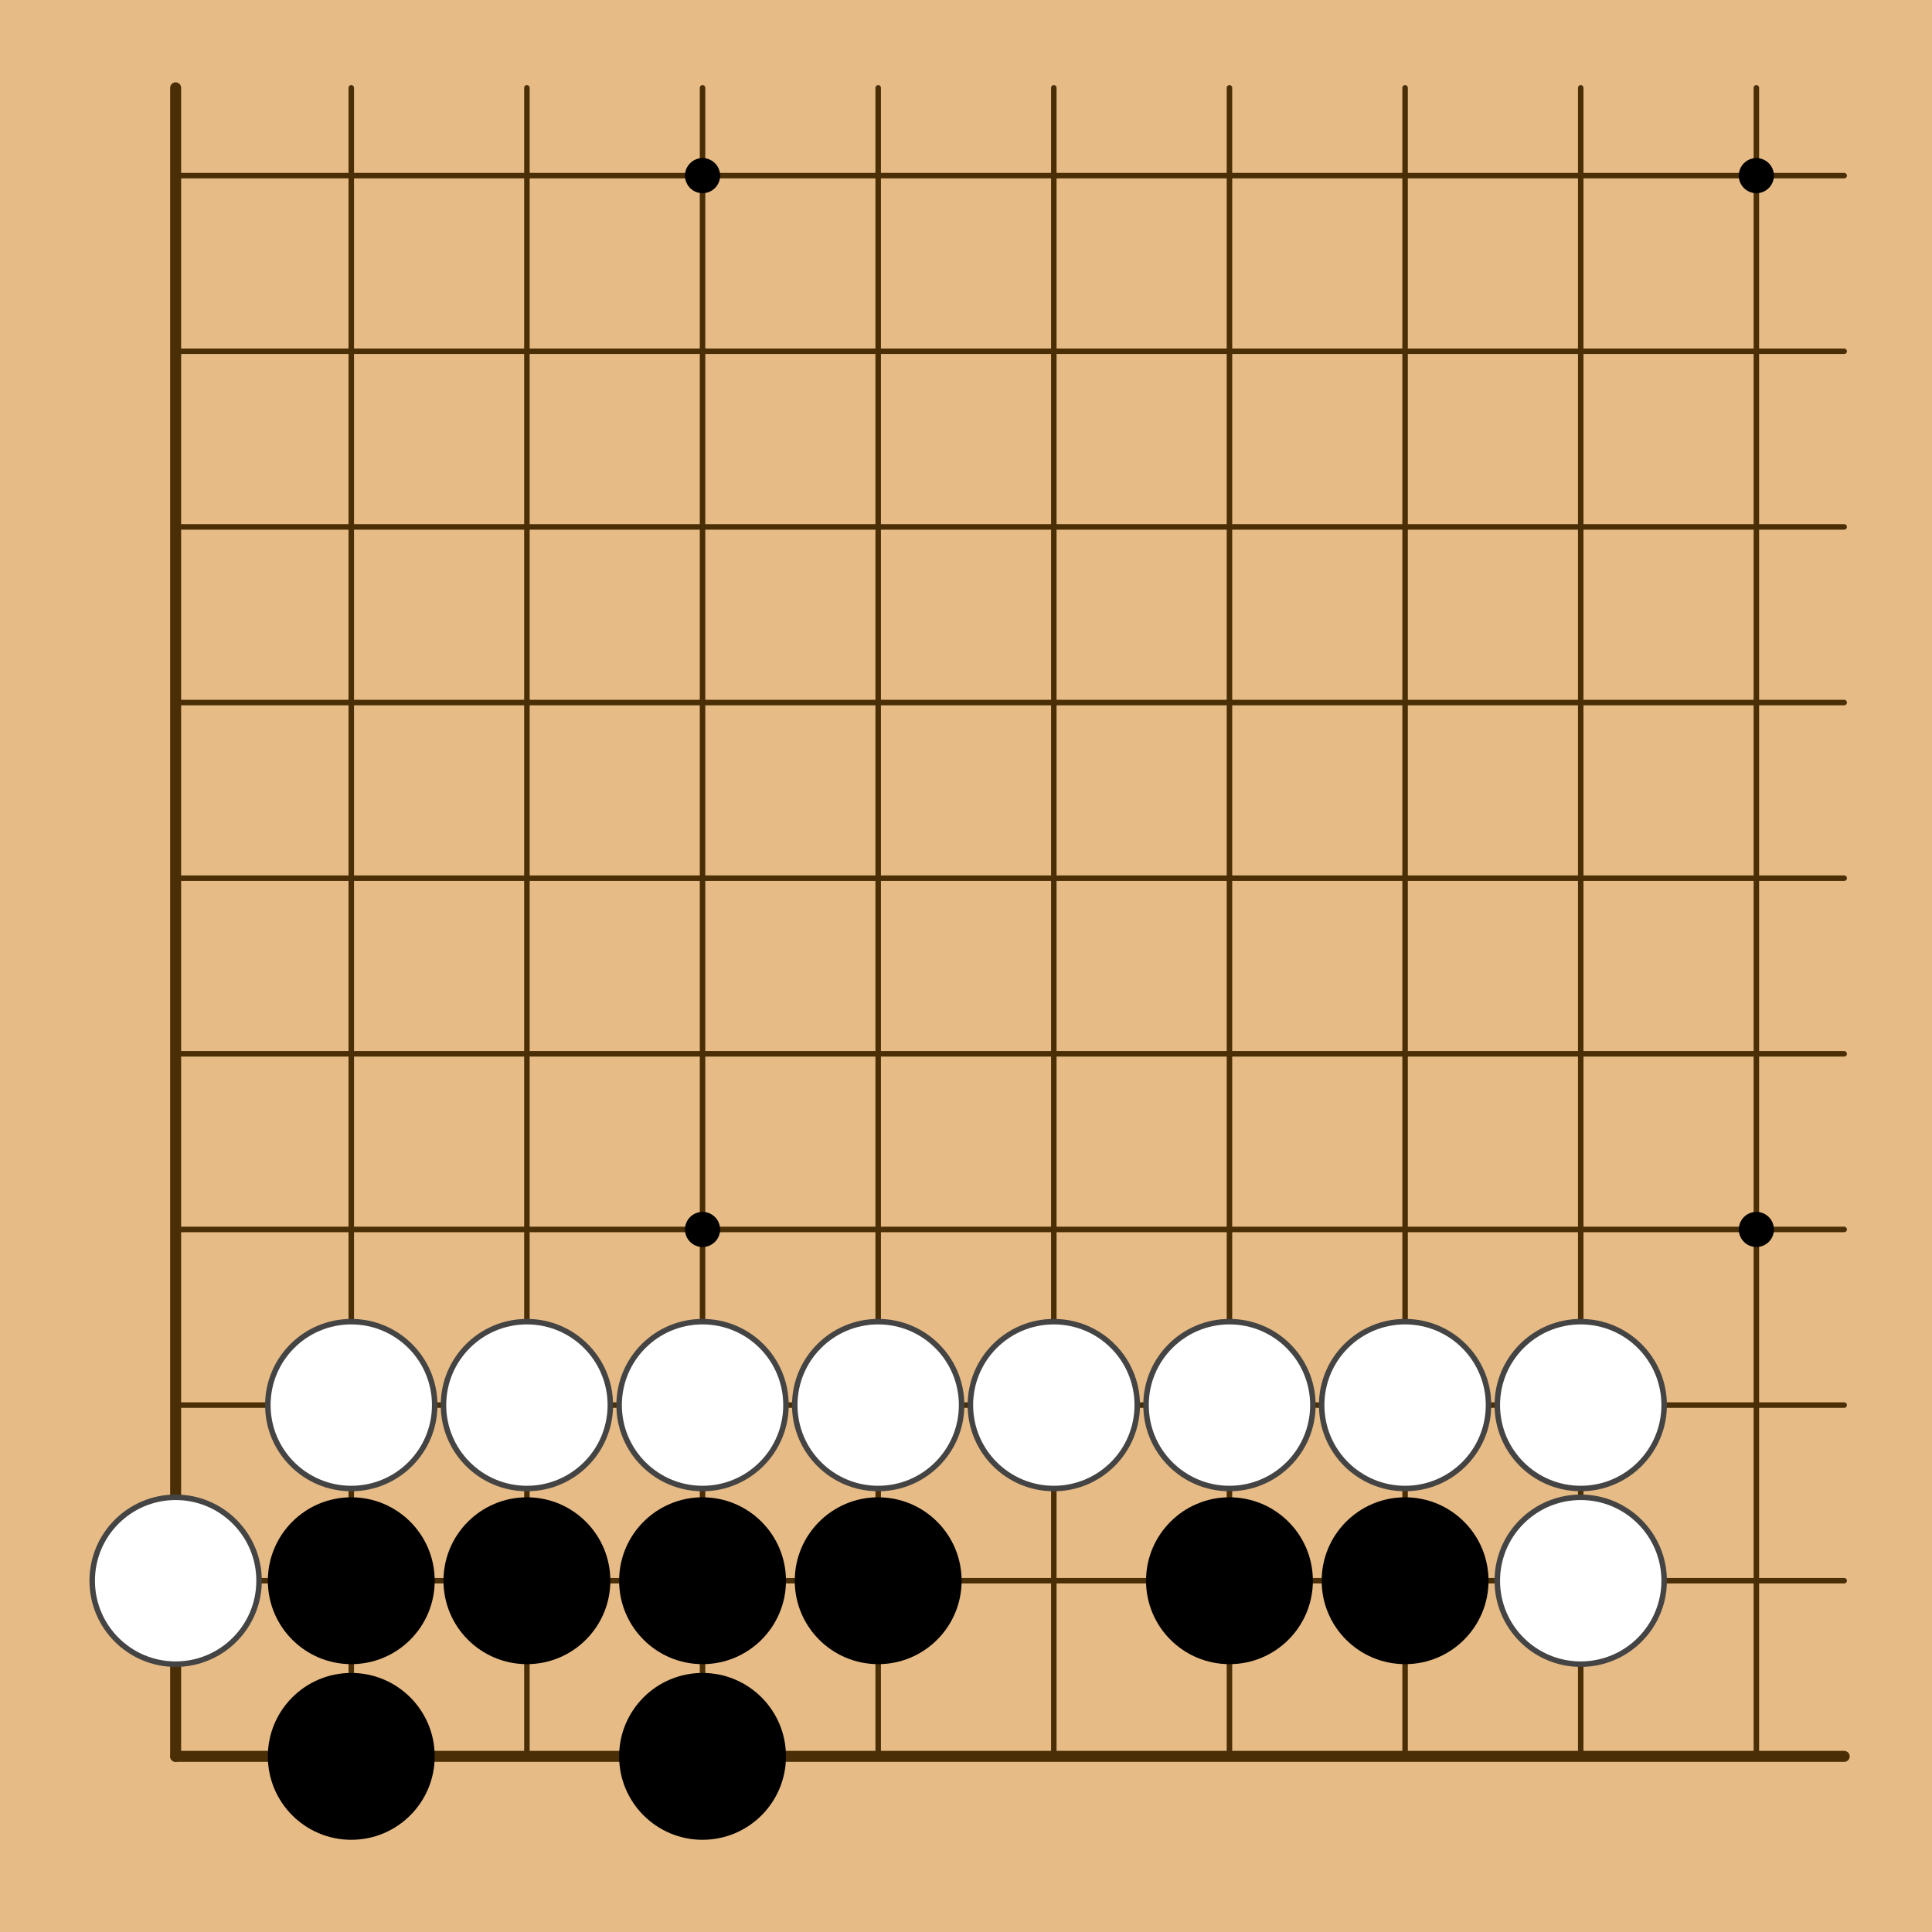 <?xml version="1.0" encoding="utf-8"?><svg xmlns="http://www.w3.org/2000/svg" xmlns:xlink="http://www.w3.org/1999/xlink" width="176" height="176"><g><rect x="0" y="0" width="176" height="176" style="fill: #e6bb85" /><g style="stroke: #4a2e06; stroke-linecap: round; stroke-width: 0.5"><line x1="16" y1="8" x2="16" y2="160" style="stroke-width: 1" /><line x1="32" y1="8" x2="32" y2="160" /><line x1="48" y1="8" x2="48" y2="160" /><line x1="64" y1="8" x2="64" y2="160" /><line x1="80" y1="8" x2="80" y2="160" /><line x1="96" y1="8" x2="96" y2="160" /><line x1="112" y1="8" x2="112" y2="160" /><line x1="128" y1="8" x2="128" y2="160" /><line x1="144" y1="8" x2="144" y2="160" /><line x1="160" y1="8" x2="160" y2="160" /><line x1="16" y1="16" x2="168" y2="16" /><line x1="16" y1="32" x2="168" y2="32" /><line x1="16" y1="48" x2="168" y2="48" /><line x1="16" y1="64" x2="168" y2="64" /><line x1="16" y1="80" x2="168" y2="80" /><line x1="16" y1="96" x2="168" y2="96" /><line x1="16" y1="112" x2="168" y2="112" /><line x1="16" y1="128" x2="168" y2="128" /><line x1="16" y1="144" x2="168" y2="144" /><line x1="16" y1="160" x2="168" y2="160" style="stroke-width: 1" /></g><g style="fill: #000"><circle cx="64" cy="16" r="1.6" /><circle cx="64" cy="112" r="1.6" /><circle cx="160" cy="16" r="1.6" /><circle cx="160" cy="112" r="1.6" /></g><g><circle cx="16" cy="144" r="7.6" style="fill: #FFF" /><circle cx="16" cy="144" r="7.6" style="fill: none; stroke: #444; stroke-width: 0.5" /><circle cx="32" cy="128" r="7.6" style="fill: #FFF" /><circle cx="32" cy="128" r="7.6" style="fill: none; stroke: #444; stroke-width: 0.5" /><circle cx="32" cy="144" r="7.6" style="fill: #000" /><circle cx="32" cy="160" r="7.6" style="fill: #000" /><circle cx="48" cy="128" r="7.6" style="fill: #FFF" /><circle cx="48" cy="128" r="7.6" style="fill: none; stroke: #444; stroke-width: 0.5" /><circle cx="48" cy="144" r="7.6" style="fill: #000" /><circle cx="64" cy="128" r="7.6" style="fill: #FFF" /><circle cx="64" cy="128" r="7.6" style="fill: none; stroke: #444; stroke-width: 0.5" /><circle cx="64" cy="144" r="7.6" style="fill: #000" /><circle cx="64" cy="160" r="7.6" style="fill: #000" /><circle cx="80" cy="128" r="7.6" style="fill: #FFF" /><circle cx="80" cy="128" r="7.6" style="fill: none; stroke: #444; stroke-width: 0.5" /><circle cx="80" cy="144" r="7.6" style="fill: #000" /><circle cx="96" cy="128" r="7.6" style="fill: #FFF" /><circle cx="96" cy="128" r="7.6" style="fill: none; stroke: #444; stroke-width: 0.5" /><circle cx="112" cy="128" r="7.6" style="fill: #FFF" /><circle cx="112" cy="128" r="7.6" style="fill: none; stroke: #444; stroke-width: 0.5" /><circle cx="112" cy="144" r="7.6" style="fill: #000" /><circle cx="128" cy="128" r="7.6" style="fill: #FFF" /><circle cx="128" cy="128" r="7.6" style="fill: none; stroke: #444; stroke-width: 0.5" /><circle cx="128" cy="144" r="7.6" style="fill: #000" /><circle cx="144" cy="128" r="7.6" style="fill: #FFF" /><circle cx="144" cy="128" r="7.6" style="fill: none; stroke: #444; stroke-width: 0.5" /><circle cx="144" cy="144" r="7.6" style="fill: #FFF" /><circle cx="144" cy="144" r="7.6" style="fill: none; stroke: #444; stroke-width: 0.5" /></g></g></svg>